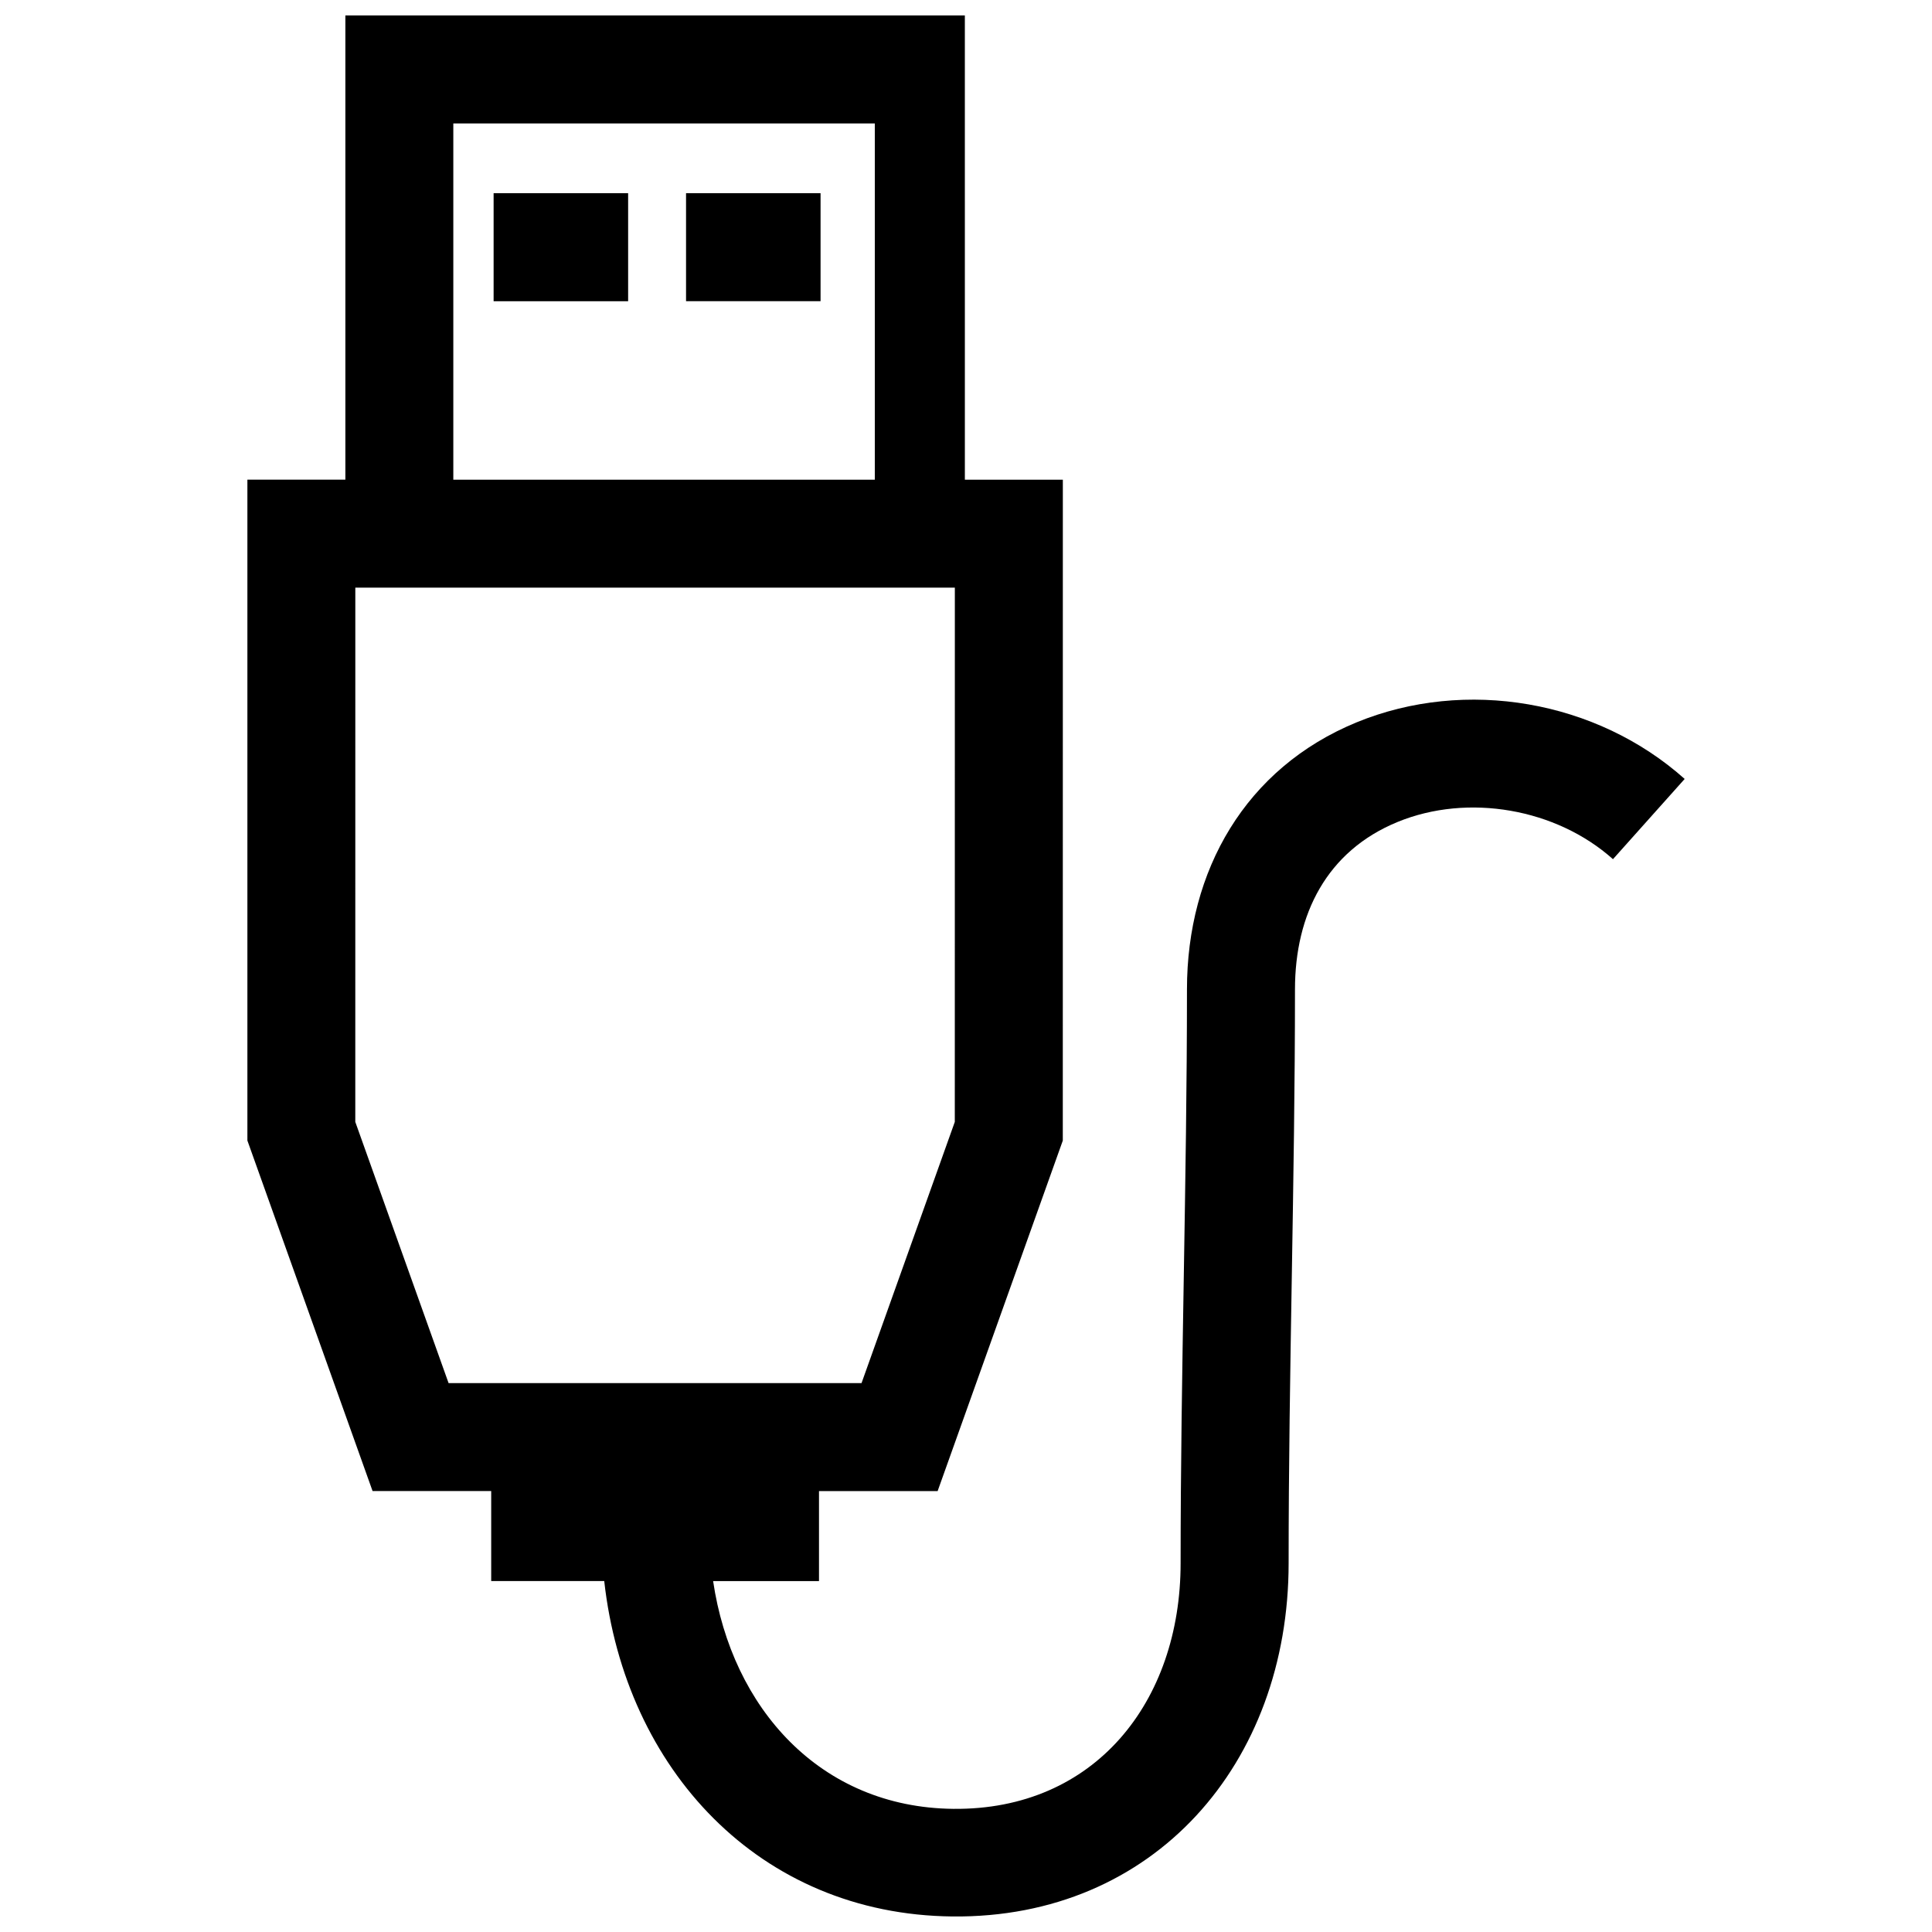 <?xml version="1.0" encoding="UTF-8"?>
<!-- Uploaded to: ICON Repo, www.svgrepo.com, Generator: ICON Repo Mixer Tools -->
<svg width="800px" height="800px" version="1.1" viewBox="144 144 512 512" xmlns="http://www.w3.org/2000/svg">
 <defs>
  <clipPath id="a">
   <path d="m209 148.09h382v503.81h-382z"/>
  </clipPath>
 </defs>
 <g clip-path="url(#a)">
  <path d="m310.46 223.83v-28.629h-35.648v28.625zm22.52 339.18h28.062v-23.859h31.438l33.172-92.883 0.012-175.14h-25.965l-0.004-123.03h-164.17v123.02h-25.965v175.14l33.172 92.883h31.438v23.859h29.957c5.551 49.785 41.039 88.367 92.289 88.883 53.434 0.543 89.082-40.547 89.082-93.629 0-50.672 1.684-101.37 1.684-152.07 0-19.859 8.402-36.648 27.188-44.355 18.672-7.656 42.059-3.566 57.082 9.863l19.004-21.262c-23.328-20.828-58.027-26.863-86.938-15.004-29.461 12.113-44.961 39.258-44.961 70.754 0 50.715-1.684 101.42-1.684 152.07 0 36.746-22.762 65.504-60.234 65.113-35.301-0.348-58.688-26.738-63.656-60.352zm-94.816-263.28h158.88l-0.012 141.58-24.719 69.234h-109.43l-24.727-69.234zm25.969-123.02h111.7v94.414h-111.7zm97.324 18.488h-35.648v28.625h35.648z" fill-rule="evenodd"/>
 </g>
</svg>